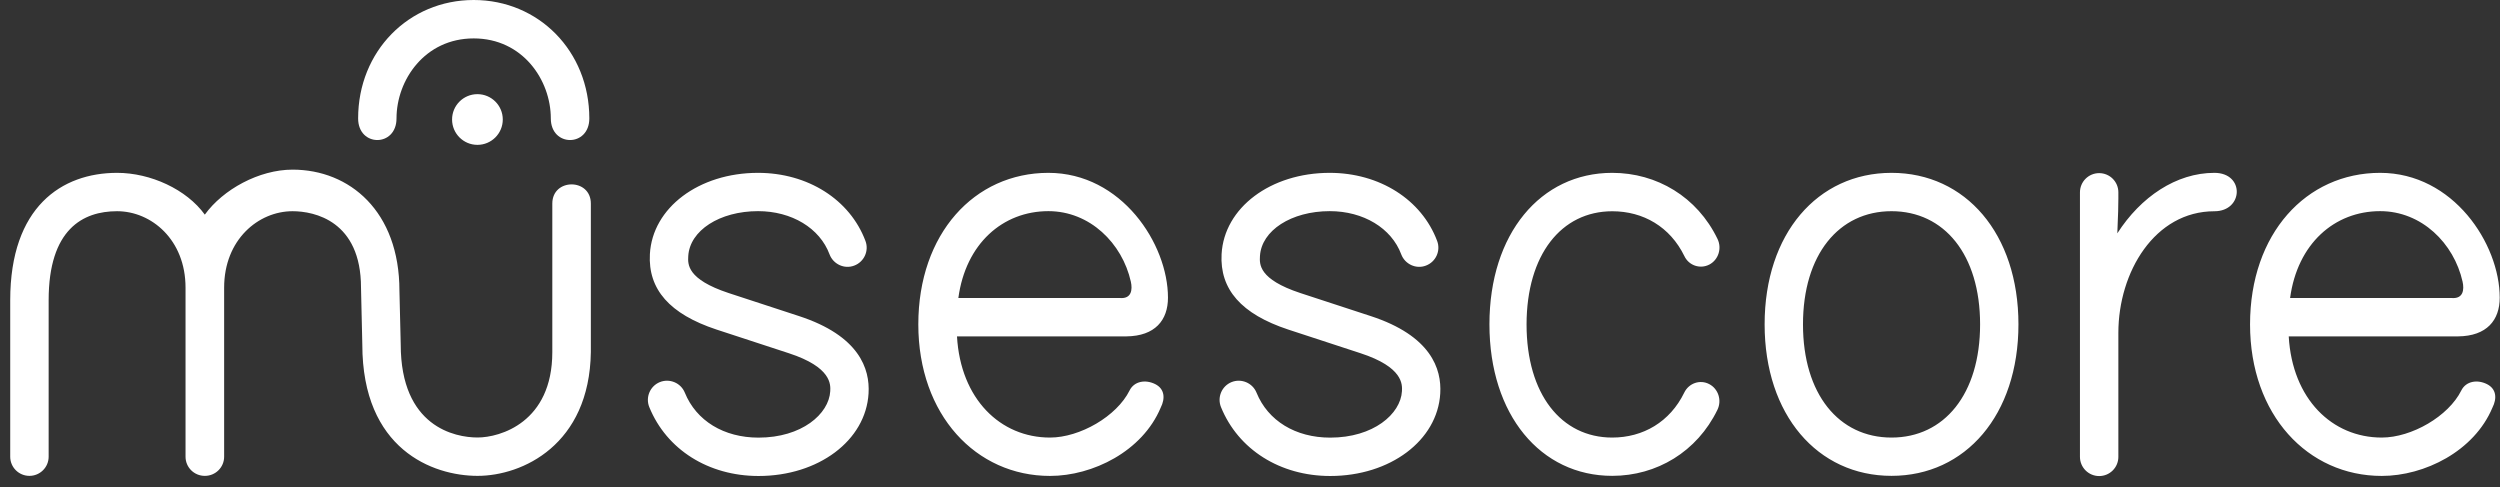 <?xml version="1.0" encoding="UTF-8"?> <svg xmlns="http://www.w3.org/2000/svg" width="159" height="31" viewBox="0 0 159 31" fill="none"><rect x="0" y="0" width="159" height="31" fill="#333333" stroke="none"/> <path d="M7.447 10.993C9.579 10.993 11.866 12.046 13.026 13.651C14.187 12.046 16.476 10.789 18.608 10.789C22.229 10.789 25.404 13.432 25.404 18.493L25.486 21.907C25.486 27.154 28.947 27.825 30.372 27.825C31.797 27.825 35.127 26.871 35.127 22.393V12.946C35.127 11.321 37.578 11.321 37.578 12.946V22.393C37.491 28.296 33.222 30.265 30.372 30.265C27.522 30.265 23.043 28.579 23.043 21.907L22.96 18.295C22.96 14.046 19.989 13.433 18.608 13.433C16.431 13.433 14.255 15.242 14.255 18.295V29.047C14.255 29.722 13.707 30.265 13.033 30.265H13.027H13.022C12.348 30.265 11.8 29.722 11.8 29.047V18.295C11.8 15.242 9.624 13.433 7.447 13.433C5.271 13.433 3.093 14.581 3.094 19.093V29.047C3.094 29.718 2.547 30.265 1.872 30.265C1.198 30.265 0.65 29.722 0.65 29.047V19.093C0.65 13.156 3.925 10.993 7.447 10.993ZM30.128 2.443C27.017 2.443 25.218 5.089 25.218 7.532C25.218 9.364 22.777 9.364 22.777 7.532C22.777 3.257 26 0 30.128 0C34.257 0 37.481 3.257 37.481 7.532C37.481 9.364 35.032 9.364 35.032 7.532C35.032 5.089 33.239 2.443 30.128 2.443ZM30.364 5.988C31.255 5.988 31.977 6.709 31.977 7.6C31.977 8.491 31.255 9.213 30.364 9.213C29.474 9.213 28.752 8.491 28.752 7.6C28.752 6.709 29.474 5.988 30.364 5.988ZM50.817 20.102C54.656 21.357 55.335 23.464 55.24 25.023C55.067 28.014 52.056 30.273 48.242 30.273C45.057 30.273 42.395 28.594 41.296 25.895C41.041 25.27 41.342 24.558 41.962 24.303C42.584 24.052 43.3 24.348 43.555 24.974C44.283 26.763 46.036 27.833 48.242 27.833C50.99 27.833 52.722 26.331 52.804 24.879C52.825 24.459 52.891 23.353 50.167 22.464L45.567 20.958C42.592 19.975 41.21 18.403 41.333 16.16C41.493 13.215 44.448 10.993 48.209 10.993C51.377 10.993 54.055 12.692 55.043 15.325C55.281 15.955 54.956 16.659 54.327 16.893C53.705 17.132 52.998 16.807 52.759 16.177C52.138 14.507 50.352 13.429 48.213 13.429C45.773 13.429 43.864 14.659 43.773 16.292C43.744 16.807 43.691 17.761 46.341 18.637L50.817 20.102ZM74.283 18.932C74.283 20.357 73.469 21.375 71.637 21.394H60.865C61.091 25.385 63.628 27.829 66.779 27.829C68.684 27.829 71.026 26.475 71.84 24.836C72.141 24.231 72.864 24.128 73.469 24.428C74.069 24.729 74.123 25.329 73.819 25.93C72.656 28.703 69.498 30.269 66.779 30.269C62.077 30.269 58.405 26.393 58.405 20.629C58.405 14.864 61.971 10.993 66.678 10.993C71.329 10.993 74.283 15.511 74.283 18.932ZM60.951 18.954H71.23C71.962 19.014 72.037 18.429 71.922 17.914C71.374 15.471 69.316 13.429 66.678 13.429C63.773 13.429 61.416 15.502 60.951 18.954ZM87.177 20.102C91.016 21.357 91.695 23.464 91.6 25.023C91.427 28.014 88.415 30.273 84.601 30.273C81.417 30.273 78.755 28.594 77.656 25.895C77.401 25.27 77.701 24.558 78.323 24.303C78.944 24.052 79.66 24.348 79.915 24.974C80.643 26.763 82.396 27.833 84.601 27.833C87.35 27.833 89.082 26.331 89.164 24.879C89.185 24.459 89.251 23.353 86.527 22.464L81.927 20.958C78.952 19.975 77.57 18.403 77.693 16.16C77.853 13.215 80.808 10.993 84.568 10.993C87.736 10.993 90.415 12.692 91.403 15.325C91.641 15.955 91.316 16.659 90.686 16.893C90.065 17.132 89.358 16.807 89.119 16.177C88.498 14.507 86.712 13.429 84.573 13.429C82.132 13.429 80.223 14.659 80.133 16.292C80.104 16.807 80.051 17.761 82.7 18.637L87.177 20.102ZM102.541 13.436C99.304 13.436 97.096 16.192 97.089 20.631C97.089 25.069 99.296 27.829 102.537 27.829C104.496 27.829 106.21 26.837 107.118 24.97C107.409 24.369 108.122 24.123 108.703 24.427C109.284 24.727 109.523 25.46 109.228 26.064C107.93 28.734 105.364 30.264 102.537 30.264C97.987 30.264 94.728 26.389 94.728 20.627C94.728 14.864 97.983 10.993 102.537 10.993C105.376 10.993 107.942 12.523 109.232 15.193C109.527 15.793 109.292 16.529 108.707 16.83C108.125 17.126 107.413 16.891 107.126 16.287C106.218 14.423 104.509 13.436 102.541 13.436ZM120.3 10.993C125.01 10.993 128.373 14.868 128.373 20.627C128.373 26.393 125.006 30.264 120.3 30.264C115.598 30.264 112.23 26.389 112.23 20.627C112.23 14.864 115.594 10.993 120.3 10.993ZM120.3 27.829C123.653 27.829 125.934 25.069 125.934 20.631C125.934 16.188 123.649 13.432 120.3 13.432C116.951 13.432 114.67 16.192 114.67 20.631C114.67 25.069 116.951 27.829 120.3 27.829ZM134.728 21.171V29.058C134.728 29.732 134.182 30.277 133.507 30.277C132.832 30.277 132.285 29.73 132.285 29.056V12.232C132.285 11.558 132.832 11.011 133.507 11.011C134.182 11.011 134.728 11.557 134.728 12.232V12.621C134.728 13.212 134.707 13.697 134.683 14.266C134.676 14.422 134.669 14.668 134.662 14.84C136.153 12.518 138.412 10.993 140.835 10.993C142.779 10.993 142.687 13.436 140.835 13.436C137.04 13.436 134.728 17.303 134.728 21.171ZM158.982 18.932C158.982 20.357 158.167 21.375 156.335 21.394H145.563C145.79 25.385 148.326 27.829 151.478 27.829C153.382 27.829 155.724 26.475 156.538 24.836C156.839 24.231 157.562 24.128 158.167 24.428C158.767 24.729 158.822 25.329 158.517 25.93C157.354 28.703 154.197 30.269 151.478 30.269C146.775 30.269 143.103 26.393 143.103 20.629C143.103 14.864 146.669 10.993 151.377 10.993C156.027 10.993 158.982 15.511 158.982 18.932ZM145.65 18.954H155.928C156.661 19.014 156.735 18.429 156.62 17.914C156.072 15.471 154.015 13.429 151.377 13.429C148.471 13.429 146.115 15.502 145.65 18.954Z" fill="white"></path> </svg> 